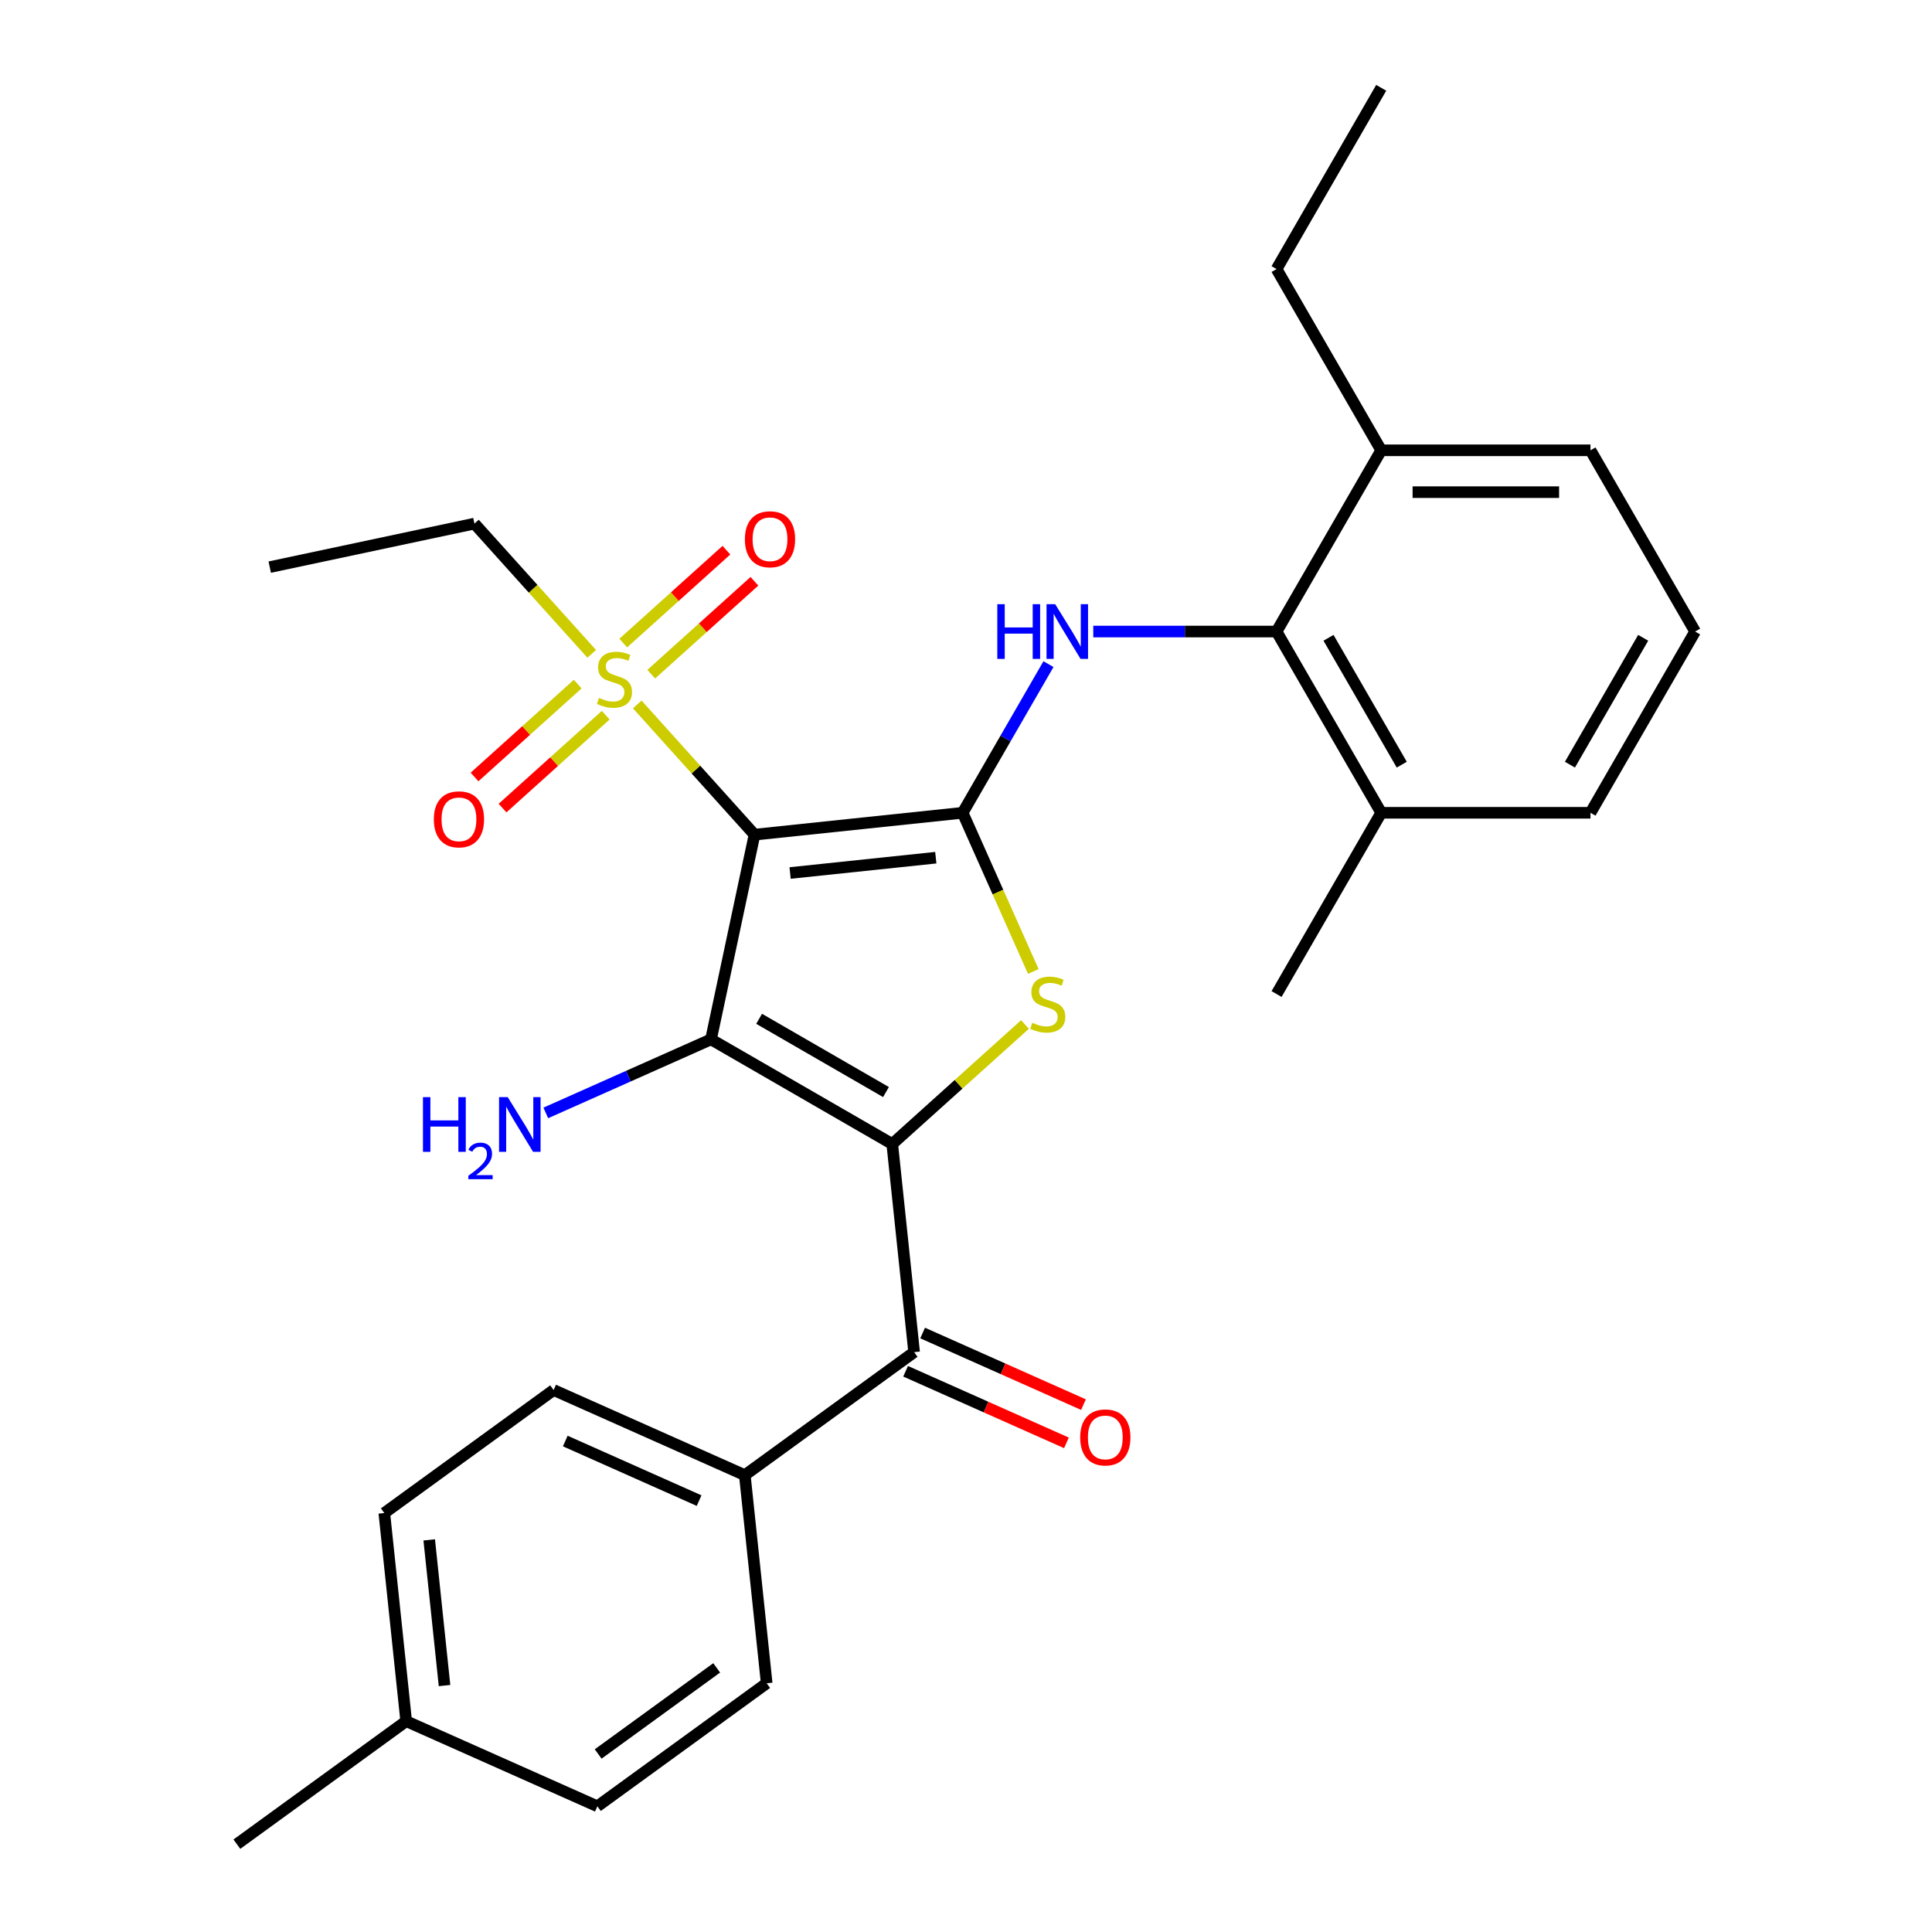 <?xml version='1.0' encoding='iso-8859-1'?>
<svg version='1.1' baseProfile='full'
              xmlns='http://www.w3.org/2000/svg'
                      xmlns:rdkit='http://www.rdkit.org/xml'
                      xmlns:xlink='http://www.w3.org/1999/xlink'
                  xml:space='preserve'
width='1000px' height='1000px' viewBox='0 0 1000 1000'>
<!-- END OF HEADER -->
<rect style='opacity:1.0;fill:#FFFFFF;stroke:none' width='1000' height='1000' x='0' y='0'> </rect>
<path class='bond-1' d='M 390.535,432.018 L 368.013,537.973' style='fill:none;fill-rule:evenodd;stroke:#000000;stroke-width:6px;stroke-linecap:butt;stroke-linejoin:miter;stroke-opacity:1' />
<path class='bond-2' d='M 390.535,432.018 L 498.264,420.695' style='fill:none;fill-rule:evenodd;stroke:#000000;stroke-width:6px;stroke-linecap:butt;stroke-linejoin:miter;stroke-opacity:1' />
<path class='bond-2' d='M 408.959,451.865 L 484.369,443.939' style='fill:none;fill-rule:evenodd;stroke:#000000;stroke-width:6px;stroke-linecap:butt;stroke-linejoin:miter;stroke-opacity:1' />
<path class='bond-4' d='M 390.535,432.018 L 360.188,398.314' style='fill:none;fill-rule:evenodd;stroke:#000000;stroke-width:6px;stroke-linecap:butt;stroke-linejoin:miter;stroke-opacity:1' />
<path class='bond-4' d='M 360.188,398.314 L 329.841,364.61' style='fill:none;fill-rule:evenodd;stroke:#CCCC00;stroke-width:6px;stroke-linecap:butt;stroke-linejoin:miter;stroke-opacity:1' />
<path class='bond-0' d='M 461.823,592.135 L 368.013,537.973' style='fill:none;fill-rule:evenodd;stroke:#000000;stroke-width:6px;stroke-linecap:butt;stroke-linejoin:miter;stroke-opacity:1' />
<path class='bond-0' d='M 458.584,565.248 L 392.917,527.335' style='fill:none;fill-rule:evenodd;stroke:#000000;stroke-width:6px;stroke-linecap:butt;stroke-linejoin:miter;stroke-opacity:1' />
<path class='bond-6' d='M 461.823,592.135 L 473.146,699.864' style='fill:none;fill-rule:evenodd;stroke:#000000;stroke-width:6px;stroke-linecap:butt;stroke-linejoin:miter;stroke-opacity:1' />
<path class='bond-29' d='M 461.823,592.135 L 496.179,561.201' style='fill:none;fill-rule:evenodd;stroke:#000000;stroke-width:6px;stroke-linecap:butt;stroke-linejoin:miter;stroke-opacity:1' />
<path class='bond-29' d='M 496.179,561.201 L 530.535,530.267' style='fill:none;fill-rule:evenodd;stroke:#CCCC00;stroke-width:6px;stroke-linecap:butt;stroke-linejoin:miter;stroke-opacity:1' />
<path class='bond-11' d='M 368.013,537.973 L 325.259,557.009' style='fill:none;fill-rule:evenodd;stroke:#000000;stroke-width:6px;stroke-linecap:butt;stroke-linejoin:miter;stroke-opacity:1' />
<path class='bond-11' d='M 325.259,557.009 L 282.504,576.045' style='fill:none;fill-rule:evenodd;stroke:#0000FF;stroke-width:6px;stroke-linecap:butt;stroke-linejoin:miter;stroke-opacity:1' />
<path class='bond-3' d='M 498.264,420.695 L 516.547,461.76' style='fill:none;fill-rule:evenodd;stroke:#000000;stroke-width:6px;stroke-linecap:butt;stroke-linejoin:miter;stroke-opacity:1' />
<path class='bond-3' d='M 516.547,461.76 L 534.83,502.825' style='fill:none;fill-rule:evenodd;stroke:#CCCC00;stroke-width:6px;stroke-linecap:butt;stroke-linejoin:miter;stroke-opacity:1' />
<path class='bond-5' d='M 498.264,420.695 L 520.475,382.224' style='fill:none;fill-rule:evenodd;stroke:#000000;stroke-width:6px;stroke-linecap:butt;stroke-linejoin:miter;stroke-opacity:1' />
<path class='bond-5' d='M 520.475,382.224 L 542.687,343.753' style='fill:none;fill-rule:evenodd;stroke:#0000FF;stroke-width:6px;stroke-linecap:butt;stroke-linejoin:miter;stroke-opacity:1' />
<path class='bond-9' d='M 337.089,348.954 L 363.789,324.914' style='fill:none;fill-rule:evenodd;stroke:#CCCC00;stroke-width:6px;stroke-linecap:butt;stroke-linejoin:miter;stroke-opacity:1' />
<path class='bond-9' d='M 363.789,324.914 L 390.489,300.873' style='fill:none;fill-rule:evenodd;stroke:#FF0000;stroke-width:6px;stroke-linecap:butt;stroke-linejoin:miter;stroke-opacity:1' />
<path class='bond-9' d='M 322.593,332.854 L 349.293,308.814' style='fill:none;fill-rule:evenodd;stroke:#CCCC00;stroke-width:6px;stroke-linecap:butt;stroke-linejoin:miter;stroke-opacity:1' />
<path class='bond-9' d='M 349.293,308.814 L 375.993,284.773' style='fill:none;fill-rule:evenodd;stroke:#FF0000;stroke-width:6px;stroke-linecap:butt;stroke-linejoin:miter;stroke-opacity:1' />
<path class='bond-10' d='M 299.017,354.083 L 272.317,378.123' style='fill:none;fill-rule:evenodd;stroke:#CCCC00;stroke-width:6px;stroke-linecap:butt;stroke-linejoin:miter;stroke-opacity:1' />
<path class='bond-10' d='M 272.317,378.123 L 245.617,402.164' style='fill:none;fill-rule:evenodd;stroke:#FF0000;stroke-width:6px;stroke-linecap:butt;stroke-linejoin:miter;stroke-opacity:1' />
<path class='bond-10' d='M 313.513,370.182 L 286.813,394.223' style='fill:none;fill-rule:evenodd;stroke:#CCCC00;stroke-width:6px;stroke-linecap:butt;stroke-linejoin:miter;stroke-opacity:1' />
<path class='bond-10' d='M 286.813,394.223 L 260.113,418.264' style='fill:none;fill-rule:evenodd;stroke:#FF0000;stroke-width:6px;stroke-linecap:butt;stroke-linejoin:miter;stroke-opacity:1' />
<path class='bond-17' d='M 306.265,338.426 L 275.918,304.723' style='fill:none;fill-rule:evenodd;stroke:#CCCC00;stroke-width:6px;stroke-linecap:butt;stroke-linejoin:miter;stroke-opacity:1' />
<path class='bond-17' d='M 275.918,304.723 L 245.571,271.019' style='fill:none;fill-rule:evenodd;stroke:#000000;stroke-width:6px;stroke-linecap:butt;stroke-linejoin:miter;stroke-opacity:1' />
<path class='bond-7' d='M 565.873,326.885 L 613.311,326.885' style='fill:none;fill-rule:evenodd;stroke:#0000FF;stroke-width:6px;stroke-linecap:butt;stroke-linejoin:miter;stroke-opacity:1' />
<path class='bond-7' d='M 613.311,326.885 L 660.748,326.885' style='fill:none;fill-rule:evenodd;stroke:#000000;stroke-width:6px;stroke-linecap:butt;stroke-linejoin:miter;stroke-opacity:1' />
<path class='bond-8' d='M 473.146,699.864 L 385.511,763.534' style='fill:none;fill-rule:evenodd;stroke:#000000;stroke-width:6px;stroke-linecap:butt;stroke-linejoin:miter;stroke-opacity:1' />
<path class='bond-12' d='M 468.74,709.76 L 510.365,728.292' style='fill:none;fill-rule:evenodd;stroke:#000000;stroke-width:6px;stroke-linecap:butt;stroke-linejoin:miter;stroke-opacity:1' />
<path class='bond-12' d='M 510.365,728.292 L 551.99,746.825' style='fill:none;fill-rule:evenodd;stroke:#FF0000;stroke-width:6px;stroke-linecap:butt;stroke-linejoin:miter;stroke-opacity:1' />
<path class='bond-12' d='M 477.552,689.968 L 519.177,708.501' style='fill:none;fill-rule:evenodd;stroke:#000000;stroke-width:6px;stroke-linecap:butt;stroke-linejoin:miter;stroke-opacity:1' />
<path class='bond-12' d='M 519.177,708.501 L 560.802,727.033' style='fill:none;fill-rule:evenodd;stroke:#FF0000;stroke-width:6px;stroke-linecap:butt;stroke-linejoin:miter;stroke-opacity:1' />
<path class='bond-13' d='M 660.748,326.885 L 714.909,420.695' style='fill:none;fill-rule:evenodd;stroke:#000000;stroke-width:6px;stroke-linecap:butt;stroke-linejoin:miter;stroke-opacity:1' />
<path class='bond-13' d='M 687.634,330.124 L 725.547,395.791' style='fill:none;fill-rule:evenodd;stroke:#000000;stroke-width:6px;stroke-linecap:butt;stroke-linejoin:miter;stroke-opacity:1' />
<path class='bond-14' d='M 660.748,326.885 L 714.909,233.075' style='fill:none;fill-rule:evenodd;stroke:#000000;stroke-width:6px;stroke-linecap:butt;stroke-linejoin:miter;stroke-opacity:1' />
<path class='bond-15' d='M 385.511,763.534 L 286.554,719.475' style='fill:none;fill-rule:evenodd;stroke:#000000;stroke-width:6px;stroke-linecap:butt;stroke-linejoin:miter;stroke-opacity:1' />
<path class='bond-15' d='M 361.856,776.717 L 292.586,745.876' style='fill:none;fill-rule:evenodd;stroke:#000000;stroke-width:6px;stroke-linecap:butt;stroke-linejoin:miter;stroke-opacity:1' />
<path class='bond-16' d='M 385.511,763.534 L 396.834,871.263' style='fill:none;fill-rule:evenodd;stroke:#000000;stroke-width:6px;stroke-linecap:butt;stroke-linejoin:miter;stroke-opacity:1' />
<path class='bond-22' d='M 714.909,420.695 L 823.232,420.695' style='fill:none;fill-rule:evenodd;stroke:#000000;stroke-width:6px;stroke-linecap:butt;stroke-linejoin:miter;stroke-opacity:1' />
<path class='bond-25' d='M 714.909,420.695 L 660.748,514.505' style='fill:none;fill-rule:evenodd;stroke:#000000;stroke-width:6px;stroke-linecap:butt;stroke-linejoin:miter;stroke-opacity:1' />
<path class='bond-23' d='M 714.909,233.075 L 823.232,233.075' style='fill:none;fill-rule:evenodd;stroke:#000000;stroke-width:6px;stroke-linecap:butt;stroke-linejoin:miter;stroke-opacity:1' />
<path class='bond-23' d='M 731.158,254.739 L 806.983,254.739' style='fill:none;fill-rule:evenodd;stroke:#000000;stroke-width:6px;stroke-linecap:butt;stroke-linejoin:miter;stroke-opacity:1' />
<path class='bond-24' d='M 714.909,233.075 L 660.748,139.265' style='fill:none;fill-rule:evenodd;stroke:#000000;stroke-width:6px;stroke-linecap:butt;stroke-linejoin:miter;stroke-opacity:1' />
<path class='bond-18' d='M 286.554,719.475 L 198.919,783.146' style='fill:none;fill-rule:evenodd;stroke:#000000;stroke-width:6px;stroke-linecap:butt;stroke-linejoin:miter;stroke-opacity:1' />
<path class='bond-19' d='M 396.834,871.263 L 309.199,934.934' style='fill:none;fill-rule:evenodd;stroke:#000000;stroke-width:6px;stroke-linecap:butt;stroke-linejoin:miter;stroke-opacity:1' />
<path class='bond-19' d='M 370.955,863.287 L 309.61,907.856' style='fill:none;fill-rule:evenodd;stroke:#000000;stroke-width:6px;stroke-linecap:butt;stroke-linejoin:miter;stroke-opacity:1' />
<path class='bond-27' d='M 245.571,271.019 L 139.615,293.541' style='fill:none;fill-rule:evenodd;stroke:#000000;stroke-width:6px;stroke-linecap:butt;stroke-linejoin:miter;stroke-opacity:1' />
<path class='bond-31' d='M 198.919,783.146 L 210.242,890.875' style='fill:none;fill-rule:evenodd;stroke:#000000;stroke-width:6px;stroke-linecap:butt;stroke-linejoin:miter;stroke-opacity:1' />
<path class='bond-31' d='M 222.163,797.041 L 230.089,872.451' style='fill:none;fill-rule:evenodd;stroke:#000000;stroke-width:6px;stroke-linecap:butt;stroke-linejoin:miter;stroke-opacity:1' />
<path class='bond-20' d='M 309.199,934.934 L 210.242,890.875' style='fill:none;fill-rule:evenodd;stroke:#000000;stroke-width:6px;stroke-linecap:butt;stroke-linejoin:miter;stroke-opacity:1' />
<path class='bond-26' d='M 210.242,890.875 L 122.607,954.545' style='fill:none;fill-rule:evenodd;stroke:#000000;stroke-width:6px;stroke-linecap:butt;stroke-linejoin:miter;stroke-opacity:1' />
<path class='bond-21' d='M 877.393,326.885 L 823.232,233.075' style='fill:none;fill-rule:evenodd;stroke:#000000;stroke-width:6px;stroke-linecap:butt;stroke-linejoin:miter;stroke-opacity:1' />
<path class='bond-30' d='M 877.393,326.885 L 823.232,420.695' style='fill:none;fill-rule:evenodd;stroke:#000000;stroke-width:6px;stroke-linecap:butt;stroke-linejoin:miter;stroke-opacity:1' />
<path class='bond-30' d='M 850.507,330.124 L 812.594,395.791' style='fill:none;fill-rule:evenodd;stroke:#000000;stroke-width:6px;stroke-linecap:butt;stroke-linejoin:miter;stroke-opacity:1' />
<path class='bond-28' d='M 660.748,139.265 L 714.909,45.455' style='fill:none;fill-rule:evenodd;stroke:#000000;stroke-width:6px;stroke-linecap:butt;stroke-linejoin:miter;stroke-opacity:1' />
<path  class='atom-4' d='M 534.323 529.373
Q 534.643 529.493, 535.963 530.053
Q 537.283 530.613, 538.723 530.973
Q 540.203 531.293, 541.643 531.293
Q 544.323 531.293, 545.883 530.013
Q 547.443 528.693, 547.443 526.413
Q 547.443 524.853, 546.643 523.893
Q 545.883 522.933, 544.683 522.413
Q 543.483 521.893, 541.483 521.293
Q 538.963 520.533, 537.443 519.813
Q 535.963 519.093, 534.883 517.573
Q 533.843 516.053, 533.843 513.493
Q 533.843 509.933, 536.243 507.733
Q 538.683 505.533, 543.483 505.533
Q 546.763 505.533, 550.483 507.093
L 549.563 510.173
Q 546.163 508.773, 543.603 508.773
Q 540.843 508.773, 539.323 509.933
Q 537.803 511.053, 537.843 513.013
Q 537.843 514.533, 538.603 515.453
Q 539.403 516.373, 540.523 516.893
Q 541.683 517.413, 543.603 518.013
Q 546.163 518.813, 547.683 519.613
Q 549.203 520.413, 550.283 522.053
Q 551.403 523.653, 551.403 526.413
Q 551.403 530.333, 548.763 532.453
Q 546.163 534.533, 541.803 534.533
Q 539.283 534.533, 537.363 533.973
Q 535.483 533.453, 533.243 532.533
L 534.323 529.373
' fill='#CCCC00'/>
<path  class='atom-5' d='M 310.053 361.238
Q 310.373 361.358, 311.693 361.918
Q 313.013 362.478, 314.453 362.838
Q 315.933 363.158, 317.373 363.158
Q 320.053 363.158, 321.613 361.878
Q 323.173 360.558, 323.173 358.278
Q 323.173 356.718, 322.373 355.758
Q 321.613 354.798, 320.413 354.278
Q 319.213 353.758, 317.213 353.158
Q 314.693 352.398, 313.173 351.678
Q 311.693 350.958, 310.613 349.438
Q 309.573 347.918, 309.573 345.358
Q 309.573 341.798, 311.973 339.598
Q 314.413 337.398, 319.213 337.398
Q 322.493 337.398, 326.213 338.958
L 325.293 342.038
Q 321.893 340.638, 319.333 340.638
Q 316.573 340.638, 315.053 341.798
Q 313.533 342.918, 313.573 344.878
Q 313.573 346.398, 314.333 347.318
Q 315.133 348.238, 316.253 348.758
Q 317.413 349.278, 319.333 349.878
Q 321.893 350.678, 323.413 351.478
Q 324.933 352.278, 326.013 353.918
Q 327.133 355.518, 327.133 358.278
Q 327.133 362.198, 324.493 364.318
Q 321.893 366.398, 317.533 366.398
Q 315.013 366.398, 313.093 365.838
Q 311.213 365.318, 308.973 364.398
L 310.053 361.238
' fill='#CCCC00'/>
<path  class='atom-6' d='M 516.205 312.725
L 520.045 312.725
L 520.045 324.765
L 534.525 324.765
L 534.525 312.725
L 538.365 312.725
L 538.365 341.045
L 534.525 341.045
L 534.525 327.965
L 520.045 327.965
L 520.045 341.045
L 516.205 341.045
L 516.205 312.725
' fill='#0000FF'/>
<path  class='atom-6' d='M 546.165 312.725
L 555.445 327.725
Q 556.365 329.205, 557.845 331.885
Q 559.325 334.565, 559.405 334.725
L 559.405 312.725
L 563.165 312.725
L 563.165 341.045
L 559.285 341.045
L 549.325 324.645
Q 548.165 322.725, 546.925 320.525
Q 545.725 318.325, 545.365 317.645
L 545.365 341.045
L 541.685 341.045
L 541.685 312.725
L 546.165 312.725
' fill='#0000FF'/>
<path  class='atom-10' d='M 385.552 279.116
Q 385.552 272.316, 388.912 268.516
Q 392.272 264.716, 398.552 264.716
Q 404.832 264.716, 408.192 268.516
Q 411.552 272.316, 411.552 279.116
Q 411.552 285.996, 408.152 289.916
Q 404.752 293.796, 398.552 293.796
Q 392.312 293.796, 388.912 289.916
Q 385.552 286.036, 385.552 279.116
M 398.552 290.596
Q 402.872 290.596, 405.192 287.716
Q 407.552 284.796, 407.552 279.116
Q 407.552 273.556, 405.192 270.756
Q 402.872 267.916, 398.552 267.916
Q 394.232 267.916, 391.872 270.716
Q 389.552 273.516, 389.552 279.116
Q 389.552 284.836, 391.872 287.716
Q 394.232 290.596, 398.552 290.596
' fill='#FF0000'/>
<path  class='atom-11' d='M 224.553 424.08
Q 224.553 417.28, 227.913 413.48
Q 231.273 409.68, 237.553 409.68
Q 243.833 409.68, 247.193 413.48
Q 250.553 417.28, 250.553 424.08
Q 250.553 430.96, 247.153 434.88
Q 243.753 438.76, 237.553 438.76
Q 231.313 438.76, 227.913 434.88
Q 224.553 431, 224.553 424.08
M 237.553 435.56
Q 241.873 435.56, 244.193 432.68
Q 246.553 429.76, 246.553 424.08
Q 246.553 418.52, 244.193 415.72
Q 241.873 412.88, 237.553 412.88
Q 233.233 412.88, 230.873 415.68
Q 228.553 418.48, 228.553 424.08
Q 228.553 429.8, 230.873 432.68
Q 233.233 435.56, 237.553 435.56
' fill='#FF0000'/>
<path  class='atom-12' d='M 218.923 567.872
L 222.763 567.872
L 222.763 579.912
L 237.243 579.912
L 237.243 567.872
L 241.083 567.872
L 241.083 596.192
L 237.243 596.192
L 237.243 583.112
L 222.763 583.112
L 222.763 596.192
L 218.923 596.192
L 218.923 567.872
' fill='#0000FF'/>
<path  class='atom-12' d='M 242.456 595.198
Q 243.142 593.43, 244.779 592.453
Q 246.416 591.45, 248.686 591.45
Q 251.511 591.45, 253.095 592.981
Q 254.679 594.512, 254.679 597.231
Q 254.679 600.003, 252.62 602.59
Q 250.587 605.178, 246.363 608.24
L 254.996 608.24
L 254.996 610.352
L 242.403 610.352
L 242.403 608.583
Q 245.888 606.102, 247.947 604.254
Q 250.032 602.406, 251.036 600.742
Q 252.039 599.079, 252.039 597.363
Q 252.039 595.568, 251.141 594.565
Q 250.244 593.562, 248.686 593.562
Q 247.181 593.562, 246.178 594.169
Q 245.175 594.776, 244.462 596.122
L 242.456 595.198
' fill='#0000FF'/>
<path  class='atom-12' d='M 262.796 567.872
L 272.076 582.872
Q 272.996 584.352, 274.476 587.032
Q 275.956 589.712, 276.036 589.872
L 276.036 567.872
L 279.796 567.872
L 279.796 596.192
L 275.916 596.192
L 265.956 579.792
Q 264.796 577.872, 263.556 575.672
Q 262.356 573.472, 261.996 572.792
L 261.996 596.192
L 258.316 596.192
L 258.316 567.872
L 262.796 567.872
' fill='#0000FF'/>
<path  class='atom-13' d='M 559.104 744.003
Q 559.104 737.203, 562.464 733.403
Q 565.824 729.603, 572.104 729.603
Q 578.384 729.603, 581.744 733.403
Q 585.104 737.203, 585.104 744.003
Q 585.104 750.883, 581.704 754.803
Q 578.304 758.683, 572.104 758.683
Q 565.864 758.683, 562.464 754.803
Q 559.104 750.923, 559.104 744.003
M 572.104 755.483
Q 576.424 755.483, 578.744 752.603
Q 581.104 749.683, 581.104 744.003
Q 581.104 738.443, 578.744 735.643
Q 576.424 732.803, 572.104 732.803
Q 567.784 732.803, 565.424 735.603
Q 563.104 738.403, 563.104 744.003
Q 563.104 749.723, 565.424 752.603
Q 567.784 755.483, 572.104 755.483
' fill='#FF0000'/>
</svg>
